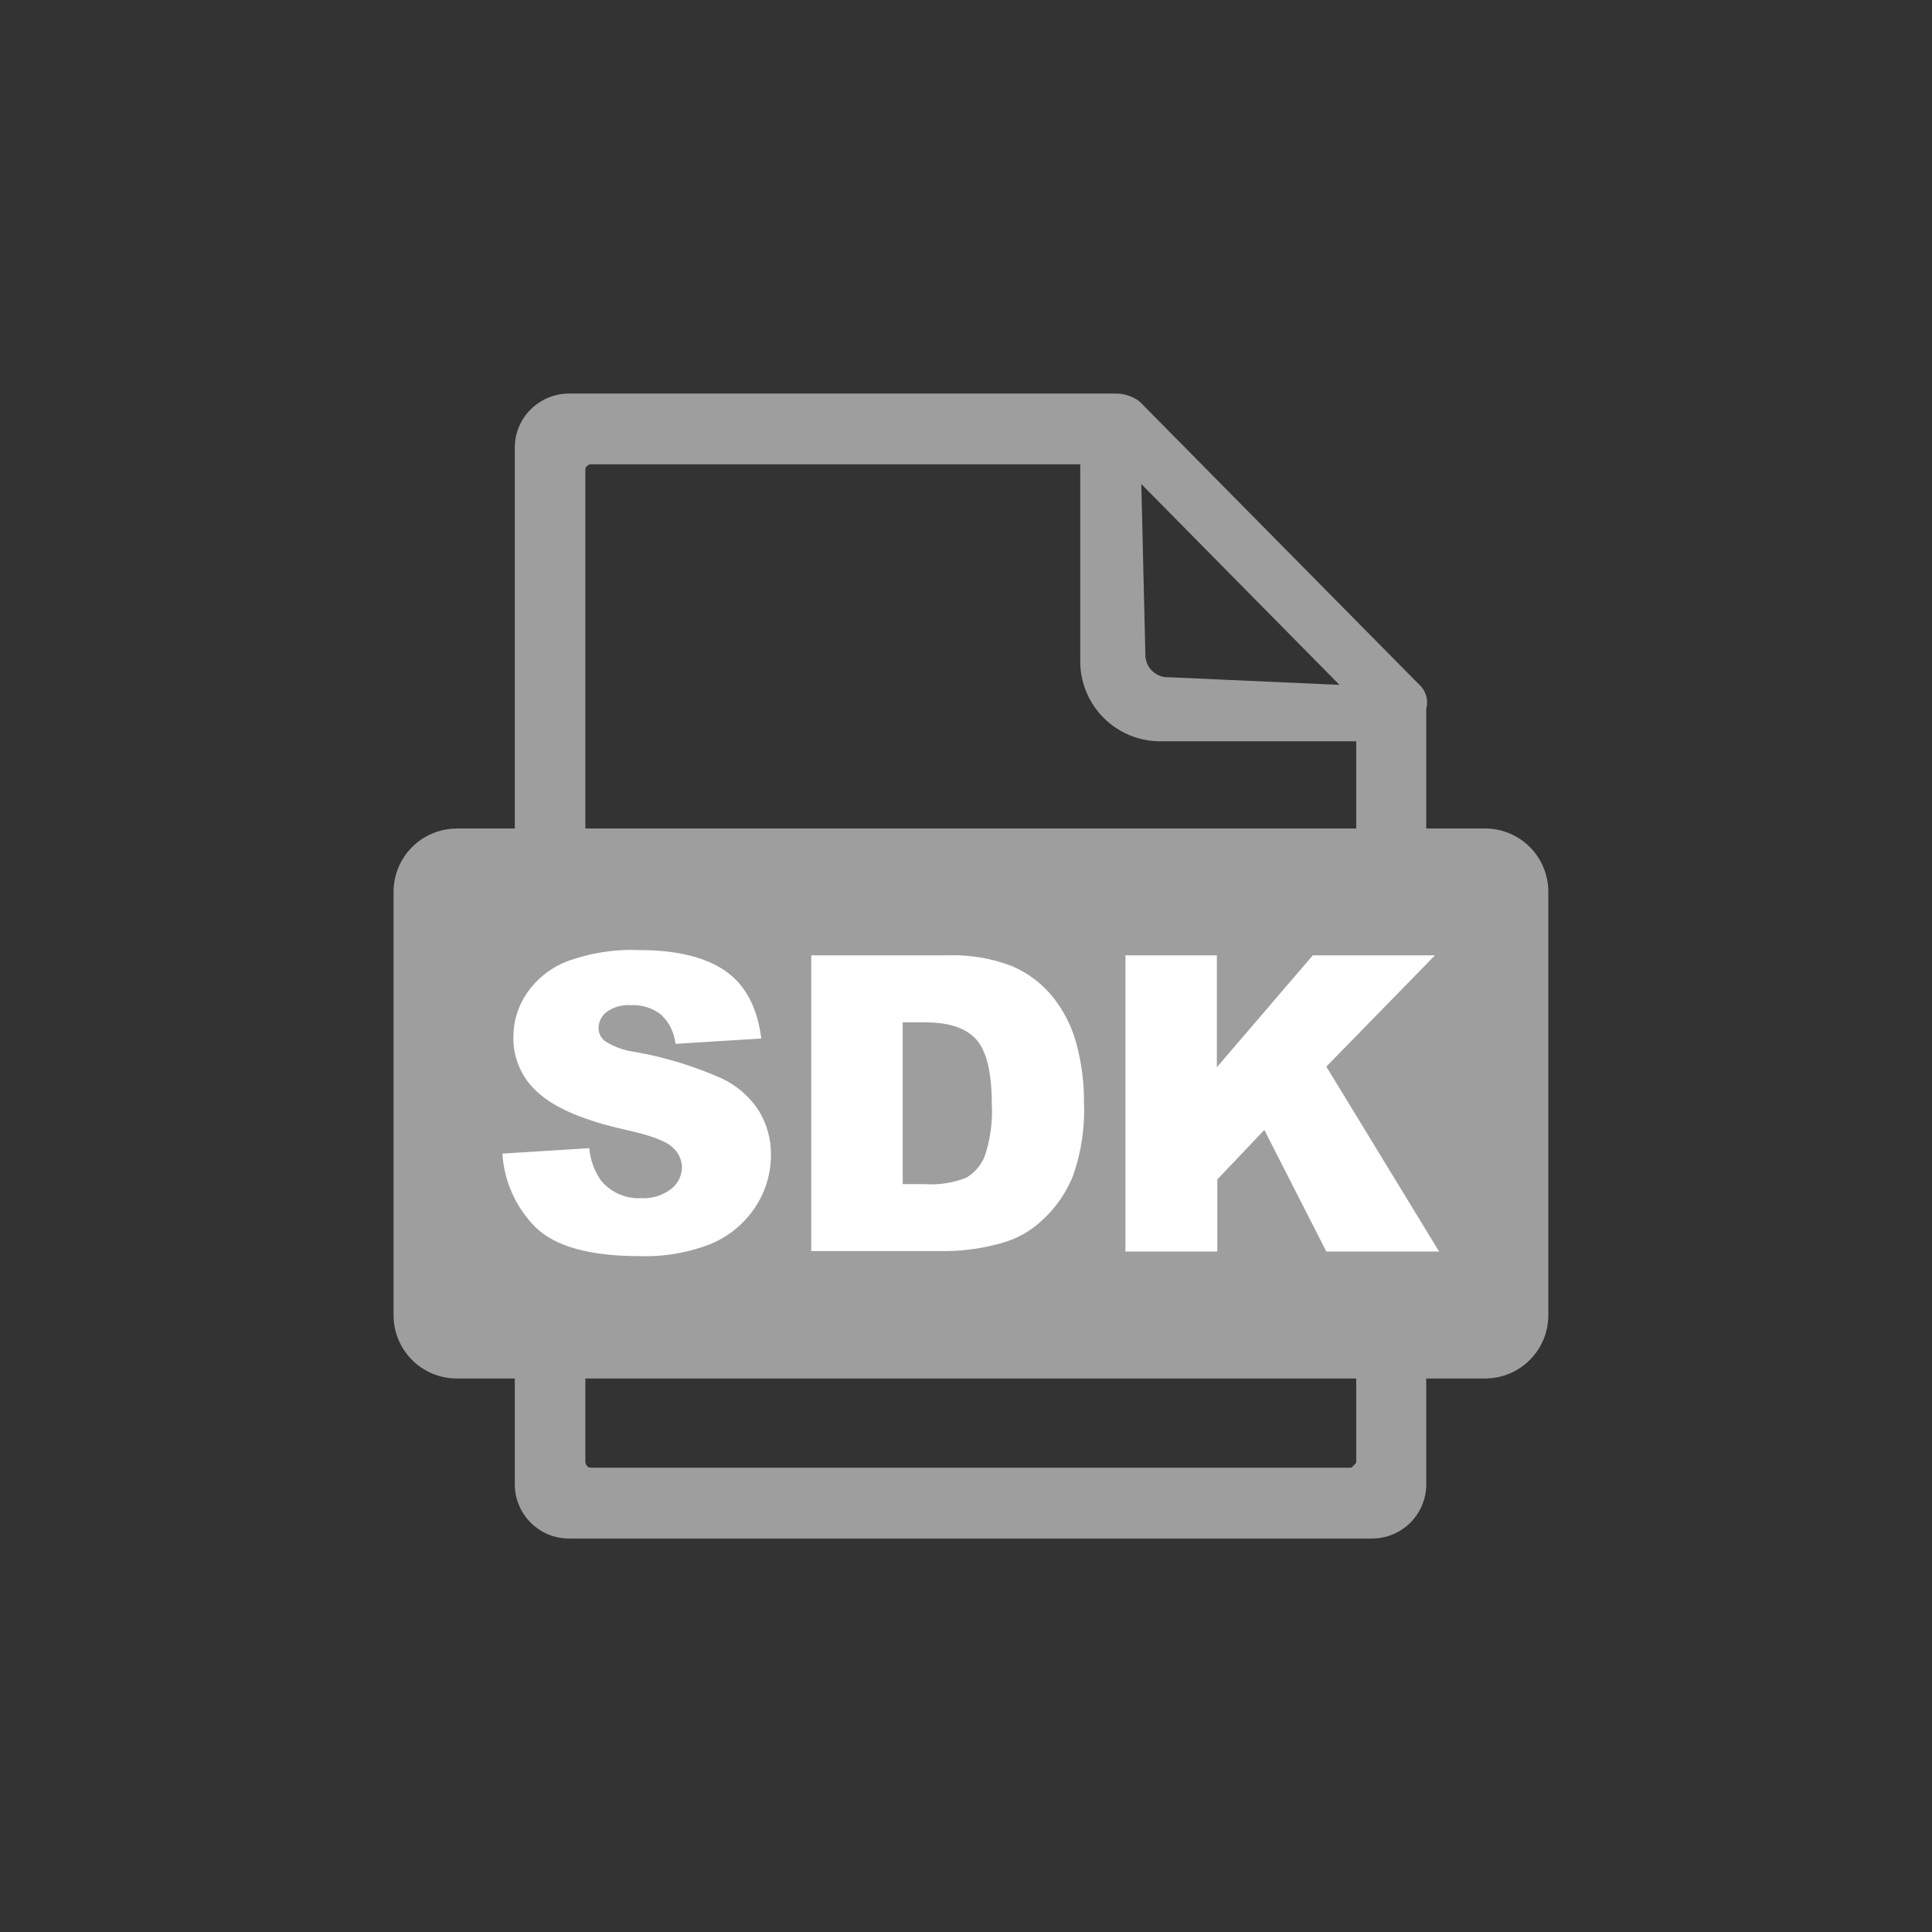 <svg width="108" height="108" viewBox="0 0 108 108" fill="none" xmlns="http://www.w3.org/2000/svg">
<rect x="0" y="0" width="108" height="108" fill="#333333" stroke="none"/>
<g clip-path="url(#clip0_35_1402)">
<path fill-rule="evenodd" clip-rule="evenodd" d="M75.804 41.437H65.035C64.424 41.461 63.816 41.359 63.246 41.139C62.676 40.919 62.158 40.584 61.722 40.156C61.287 39.728 60.944 39.215 60.714 38.65C60.484 38.084 60.372 37.477 60.386 36.867V25.956H33.032C32.992 25.956 32.952 25.965 32.915 25.981C32.878 25.998 32.844 26.021 32.817 26.05C32.783 26.075 32.756 26.109 32.739 26.148C32.723 26.186 32.717 26.229 32.722 26.271V81.734C32.729 81.815 32.762 81.89 32.817 81.95C32.843 81.981 32.876 82.006 32.913 82.022C32.951 82.038 32.991 82.046 33.032 82.044H75.499C75.594 82.044 75.588 81.997 75.636 81.95C75.683 81.903 75.814 81.803 75.814 81.734V41.437H75.804ZM79.728 82.979C79.727 83.781 79.407 84.55 78.84 85.118C78.273 85.685 77.504 86.004 76.702 86.005H31.803C31.001 86.004 30.232 85.685 29.665 85.118C29.098 84.55 28.778 83.781 28.777 82.979V25.026C28.776 24.628 28.853 24.235 29.006 23.868C29.158 23.5 29.382 23.167 29.665 22.888C30.232 22.321 31.001 22.001 31.803 22H62.398C62.863 22.004 63.315 22.155 63.69 22.431L79.318 38.254C79.507 38.42 79.646 38.636 79.718 38.878C79.79 39.119 79.794 39.376 79.728 39.619V82.974V82.979ZM64.026 36.546L63.8 27.059L74.879 38.285L65.35 37.859C65.174 37.868 64.999 37.841 64.835 37.778C64.671 37.715 64.522 37.619 64.398 37.495C64.273 37.372 64.176 37.224 64.112 37.06C64.048 36.897 64.018 36.721 64.026 36.546Z" fill="#9E9E9E"/>
<path fill-rule="evenodd" clip-rule="evenodd" d="M25.525 46.312H83.027C83.962 46.315 84.857 46.688 85.518 47.349C86.178 48.011 86.55 48.907 86.552 49.842V73.534C86.549 74.468 86.177 75.363 85.516 76.023C84.856 76.684 83.961 77.056 83.027 77.059H25.525C24.59 77.056 23.694 76.683 23.034 76.022C22.373 75.36 22.001 74.464 22 73.529V49.842C22.003 48.908 22.375 48.013 23.035 47.353C23.696 46.692 24.591 46.32 25.525 46.317V46.312Z" fill="#9E9E9E"/>
<path d="M28.083 64.488L32.942 64.183C32.995 64.826 33.216 65.444 33.583 65.975C33.854 66.308 34.2 66.573 34.592 66.748C34.985 66.922 35.413 67.001 35.842 66.978C36.449 67.014 37.049 66.828 37.528 66.453C37.711 66.311 37.858 66.131 37.961 65.924C38.064 65.718 38.119 65.491 38.122 65.26C38.119 65.04 38.067 64.822 37.971 64.623C37.875 64.425 37.736 64.249 37.565 64.11C37.192 63.768 36.32 63.453 34.938 63.148C32.694 62.644 31.095 61.974 30.142 61.136C29.677 60.748 29.306 60.259 29.056 59.707C28.805 59.155 28.683 58.554 28.698 57.948C28.7 57.09 28.958 56.252 29.438 55.542C29.984 54.738 30.758 54.116 31.66 53.756C32.961 53.272 34.345 53.053 35.732 53.11C37.833 53.11 39.446 53.504 40.57 54.292C41.684 55.08 42.34 56.33 42.556 58.053L37.759 58.352C37.695 57.727 37.408 57.145 36.95 56.713C36.465 56.342 35.864 56.156 35.254 56.188C34.775 56.157 34.301 56.29 33.909 56.566C33.767 56.675 33.653 56.815 33.574 56.975C33.496 57.136 33.456 57.312 33.457 57.491C33.462 57.628 33.496 57.763 33.559 57.886C33.622 58.008 33.711 58.116 33.819 58.2C34.338 58.528 34.923 58.736 35.532 58.809C37.184 59.105 38.794 59.597 40.328 60.275C41.188 60.674 41.917 61.31 42.43 62.108C42.874 62.845 43.105 63.691 43.097 64.551C43.101 65.596 42.794 66.618 42.214 67.488C41.614 68.395 40.758 69.104 39.756 69.526C38.49 70.027 37.135 70.263 35.774 70.219C32.972 70.219 31.021 69.677 29.922 68.591C28.828 67.485 28.174 66.019 28.083 64.467V64.488ZM45.35 53.404H52.957C54.196 53.358 55.431 53.566 56.587 54.013C57.484 54.397 58.271 54.998 58.877 55.762C59.49 56.538 59.935 57.433 60.185 58.389C60.463 59.436 60.601 60.516 60.595 61.599C60.656 62.998 60.449 64.396 59.986 65.717C59.617 66.648 59.044 67.485 58.31 68.165C57.663 68.79 56.87 69.243 56.004 69.484C55.013 69.768 53.988 69.92 52.957 69.936H45.35V53.404ZM50.462 57.149V66.195H51.717C52.498 66.246 53.28 66.124 54.008 65.838C54.49 65.558 54.861 65.12 55.058 64.598C55.365 63.671 55.495 62.695 55.442 61.72C55.442 59.968 55.156 58.769 54.586 58.121C54.015 57.473 53.062 57.149 51.728 57.149H50.462ZM62.912 53.404H68.023V59.66L73.387 53.404H80.216L74.143 59.624L80.447 69.962H74.143L70.676 63.164L68.049 65.933V69.962H62.912V53.404Z" fill="white"/>
</g>
<defs>
<clipPath id="clip0_35_1402">
<rect width="64.552" height="64" fill="white" transform="translate(22 22)"/>
</clipPath>
</defs>
</svg>
